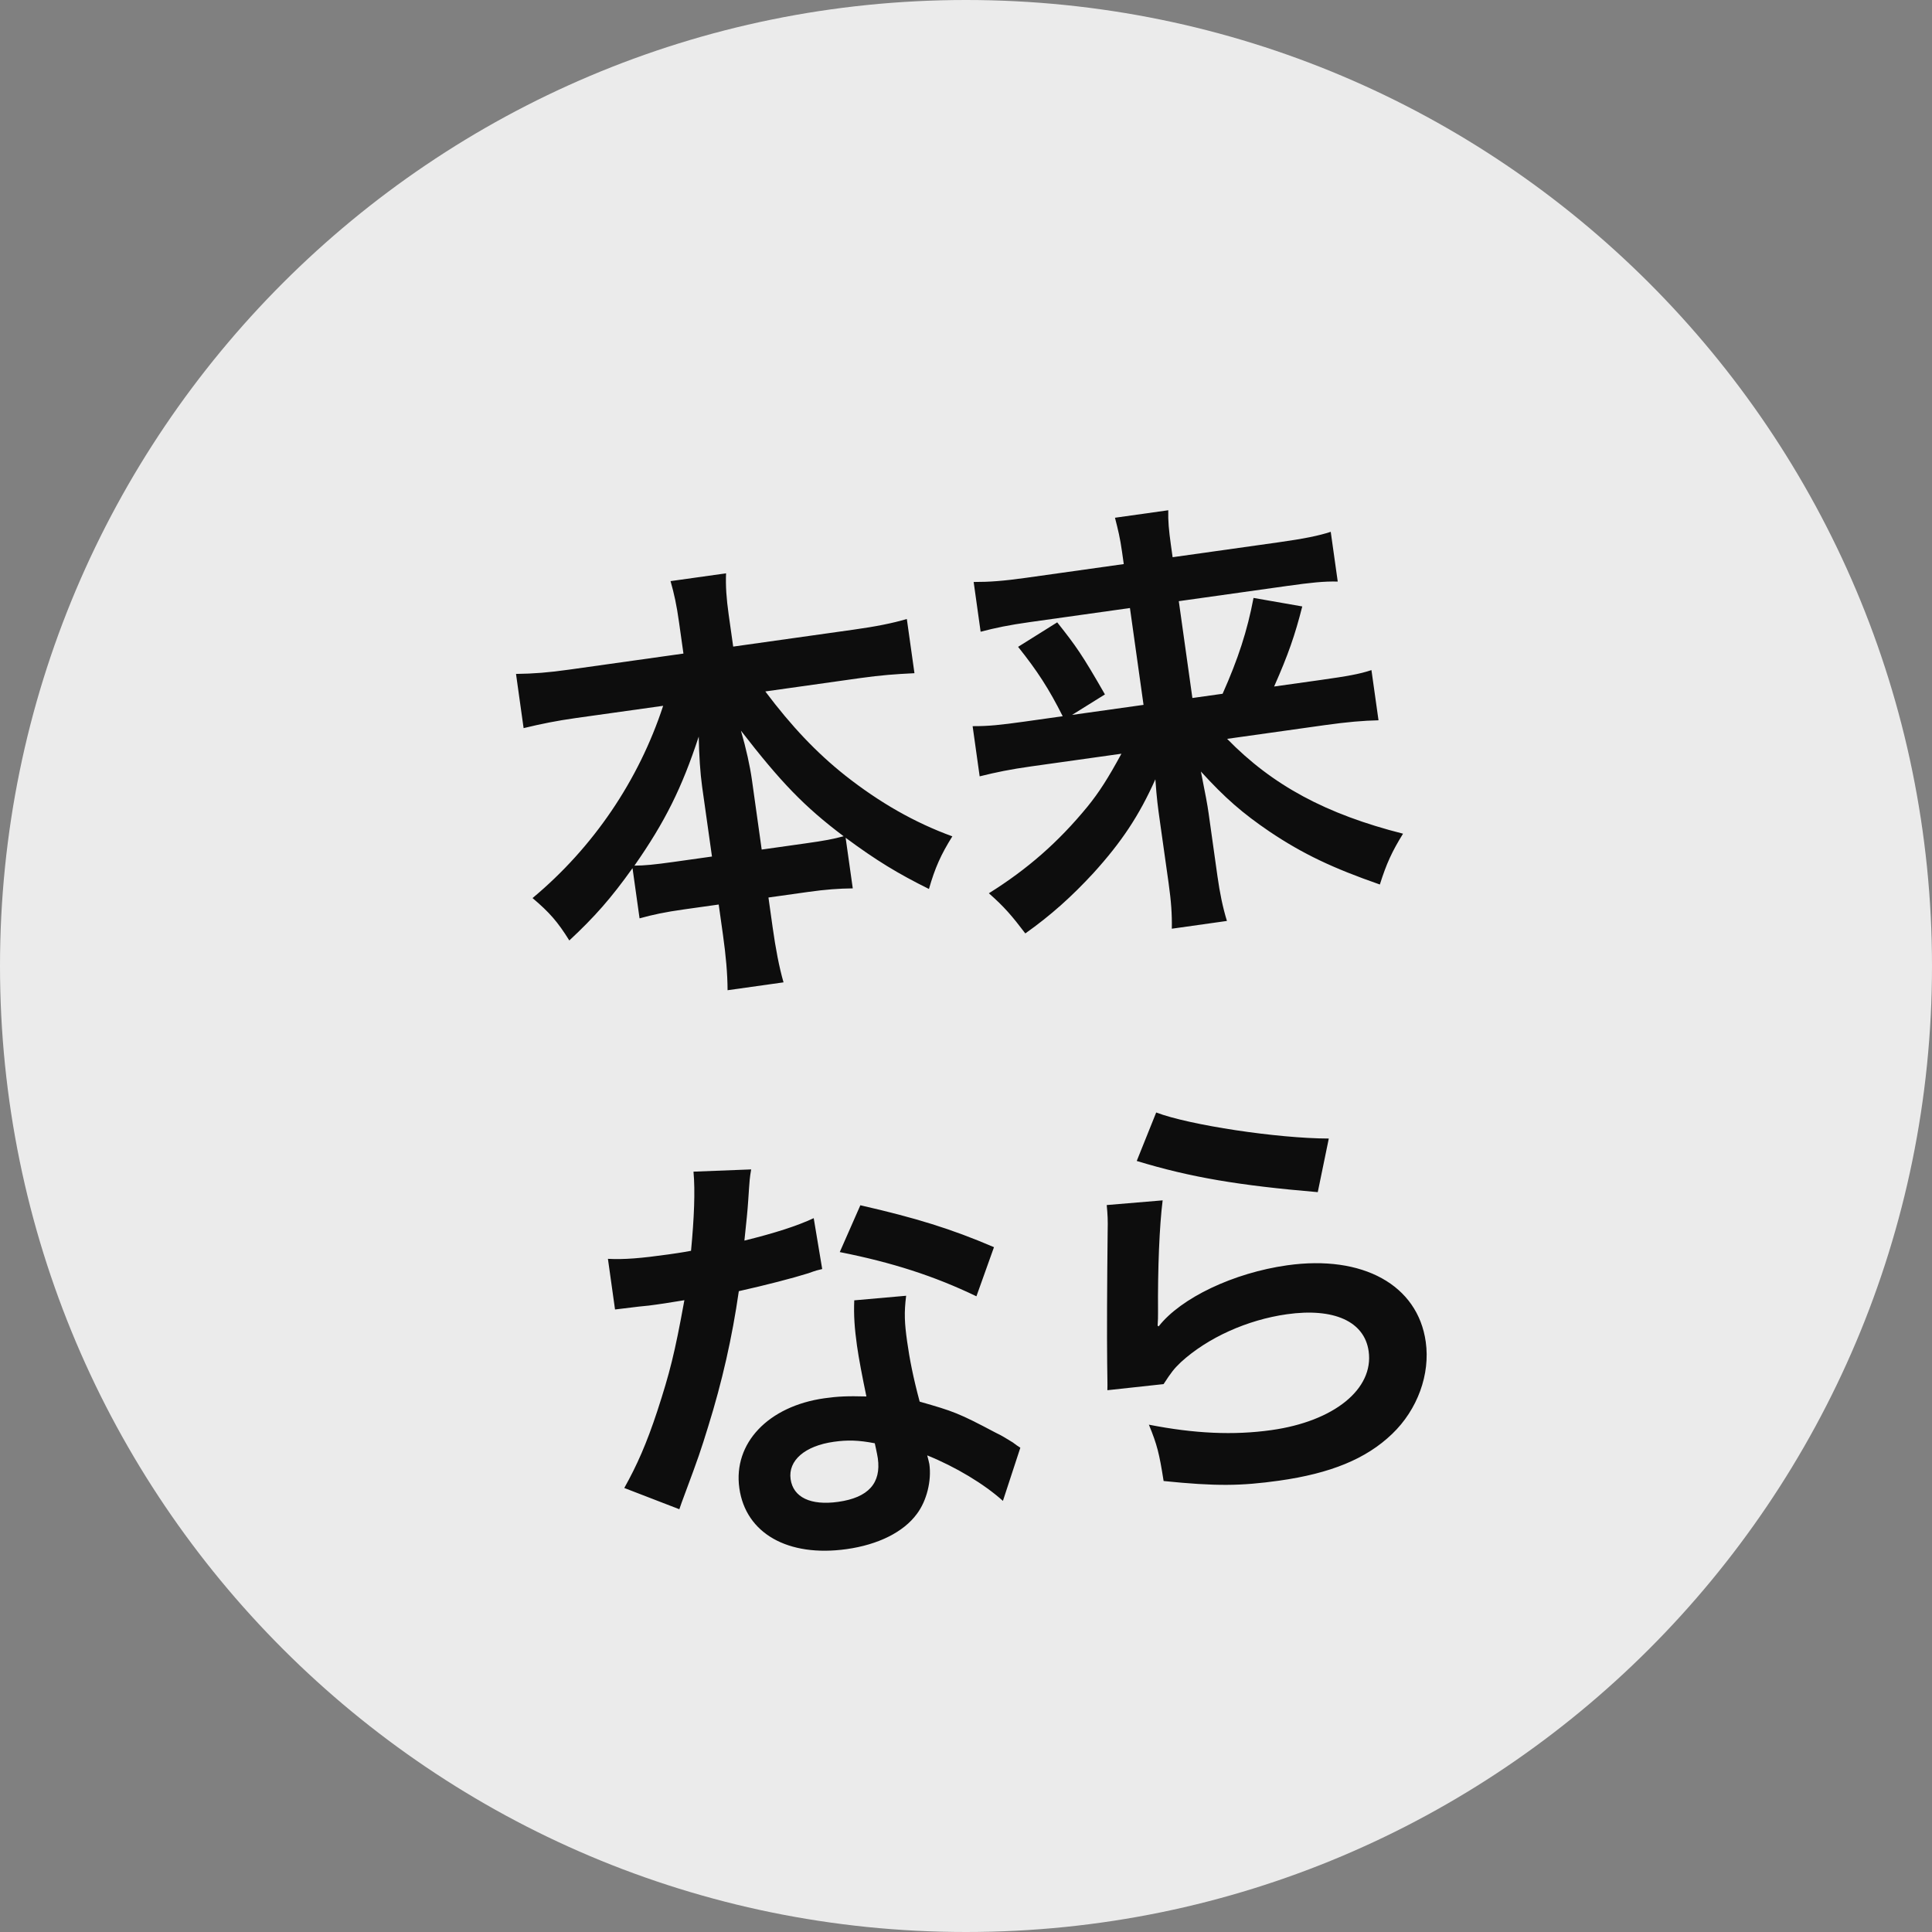 <svg width="56" height="56" viewBox="0 0 56 56" fill="none" xmlns="http://www.w3.org/2000/svg">
<rect x="0" y="0" width="56" height="56" fill="#808080" stroke="none"/>
<path d="M28 56C43.464 56 56 43.464 56 28C56 12.536 43.464 0 28 0C12.536 0 0 12.536 0 28C0 43.464 12.536 56 28 56Z" fill="#EBEBEB"/>
<path d="M19.222 20.458C18.514 22.618 17.199 24.562 15.436 26.031C15.928 26.448 16.163 26.716 16.502 27.26C17.233 26.579 17.709 26.04 18.334 25.164L18.538 26.619C18.917 26.513 19.287 26.435 19.815 26.361L20.832 26.218L20.955 27.093C21.04 27.698 21.087 28.217 21.089 28.702L22.711 28.474C22.584 28.033 22.482 27.496 22.397 26.89L22.274 26.015L23.419 25.854C23.947 25.78 24.311 25.755 24.718 25.75L24.511 24.283C25.405 24.945 26.022 25.318 26.926 25.768C27.102 25.153 27.272 24.774 27.604 24.242C26.511 23.844 25.497 23.265 24.494 22.474C23.666 21.816 22.941 21.051 22.183 20.042L24.937 19.654C25.543 19.57 25.932 19.541 26.506 19.513L26.285 17.942C25.857 18.068 25.384 18.161 24.74 18.251L21.252 18.742L21.121 17.815C21.054 17.338 21.031 16.987 21.045 16.618L19.436 16.844C19.54 17.21 19.611 17.528 19.681 18.03L19.81 18.944L16.501 19.409C15.896 19.494 15.468 19.528 14.957 19.534L15.177 21.105C15.698 20.979 16.132 20.892 16.698 20.812L19.222 20.458ZM22.078 24.625L21.793 22.591C21.738 22.205 21.627 21.695 21.476 21.178C22.631 22.67 23.307 23.376 24.453 24.239C24.149 24.321 23.919 24.366 23.327 24.449L22.078 24.625ZM20.637 24.827L19.542 24.981C18.95 25.064 18.691 25.088 18.389 25.091C19.275 23.824 19.766 22.836 20.253 21.35C20.263 21.887 20.296 22.407 20.352 22.806L20.637 24.827ZM32.505 21.847C32.119 22.557 31.861 22.961 31.525 23.376C30.674 24.415 29.773 25.198 28.663 25.892C29.112 26.288 29.332 26.546 29.719 27.056C30.459 26.532 31.065 25.987 31.692 25.308C32.51 24.406 33.02 23.639 33.489 22.588C33.528 23.147 33.562 23.392 33.618 23.791L33.872 25.593C33.948 26.134 33.973 26.498 33.966 26.919L35.563 26.694C35.44 26.291 35.357 25.883 35.288 25.394L35.033 23.579C34.995 23.308 34.946 23.053 34.809 22.363C35.508 23.131 36.016 23.572 36.8 24.105C37.771 24.756 38.629 25.161 39.996 25.638C40.186 25.034 40.347 24.683 40.668 24.165C38.436 23.599 36.888 22.767 35.569 21.416L38.401 21.018C39.058 20.926 39.512 20.888 39.957 20.878L39.752 19.423C39.414 19.537 39.055 19.6 38.283 19.709L36.931 19.899C37.34 18.975 37.536 18.409 37.747 17.578L36.334 17.331C36.153 18.288 35.887 19.1 35.438 20.109L34.562 20.232L34.168 17.425L37.322 16.982C37.978 16.89 38.379 16.846 38.775 16.857L38.572 15.415C38.221 15.53 37.799 15.615 37.053 15.72L33.989 16.151L33.94 15.803C33.879 15.365 33.855 15.106 33.863 14.79L32.318 15.007C32.406 15.349 32.466 15.59 32.522 15.989L32.573 16.35L29.741 16.748C29.084 16.84 28.681 16.87 28.222 16.869L28.424 18.311C28.855 18.198 29.25 18.116 29.843 18.033L32.752 17.624L33.146 20.431L31.074 20.722L32.027 20.128C31.366 18.974 31.187 18.724 30.644 18.039L29.51 18.749C30.067 19.446 30.402 19.963 30.803 20.76L29.696 20.916C28.988 21.015 28.639 21.051 28.192 21.048L28.396 22.503C28.878 22.383 29.274 22.301 29.892 22.214L32.505 21.847Z" fill="#0D0D0D"/>
<path d="M20.101 33.961C20.153 34.518 20.12 35.31 20.03 36.255C19.748 36.308 19.53 36.338 19.375 36.36C18.59 36.47 18.097 36.513 17.621 36.488L17.827 37.956L18.511 37.873C18.784 37.848 18.861 37.837 19.028 37.813C19.183 37.792 19.26 37.781 19.837 37.687C19.556 39.236 19.412 39.794 19.054 40.895C18.741 41.845 18.462 42.475 18.095 43.13L19.691 43.746C19.747 43.581 19.747 43.581 19.871 43.248C20.233 42.278 20.317 42.03 20.524 41.358C20.931 40.053 21.223 38.765 21.415 37.425C22.204 37.249 22.977 37.048 23.43 36.906C23.667 36.82 23.693 36.817 23.832 36.784L23.586 35.309C23.105 35.534 22.452 35.744 21.577 35.959C21.639 35.372 21.667 35.106 21.688 34.788C21.73 34.152 21.73 34.152 21.773 33.896L20.101 33.961ZM28.811 36.15C27.567 35.616 26.538 35.301 24.938 34.935L24.341 36.292C25.854 36.592 27.077 36.984 28.302 37.574L28.811 36.15ZM29.575 41.963C29.474 41.898 29.474 41.898 29.357 41.81C29.127 41.672 29.069 41.627 28.857 41.526C27.779 40.955 27.642 40.909 26.657 40.627C26.464 39.906 26.366 39.395 26.293 38.88C26.219 38.352 26.203 38.052 26.265 37.558L24.761 37.691C24.743 38.126 24.77 38.503 24.84 39.005C24.895 39.391 24.991 39.89 25.113 40.477C24.56 40.462 24.286 40.475 23.899 40.529C22.265 40.759 21.247 41.834 21.43 43.134C21.614 44.447 22.841 45.141 24.54 44.902C25.454 44.774 26.191 44.408 26.576 43.881C26.864 43.499 27.005 42.915 26.938 42.439C26.93 42.387 26.905 42.299 26.876 42.185C27.697 42.516 28.529 43.016 29.07 43.504L29.575 41.963ZM25.356 41.834C25.356 41.834 25.425 42.139 25.444 42.268C25.545 42.989 25.171 43.409 24.295 43.532C23.497 43.644 22.99 43.401 22.916 42.873C22.84 42.332 23.332 41.908 24.169 41.791C24.568 41.735 24.884 41.743 25.356 41.834ZM32.949 33.651C34.513 34.128 35.924 34.362 38.196 34.555L38.516 33.001C37.032 32.999 34.47 32.611 33.513 32.246L32.949 33.651ZM32.079 34.929C32.106 35.214 32.114 35.37 32.106 35.687C32.088 37.238 32.083 38.696 32.092 39.509C32.096 40.007 32.104 40.059 32.098 40.296L33.727 40.119C33.954 39.772 34.02 39.684 34.228 39.484C35.008 38.771 36.156 38.255 37.302 38.094C38.666 37.902 39.55 38.303 39.671 39.166C39.825 40.26 38.67 41.197 36.855 41.452C35.761 41.606 34.625 41.555 33.301 41.295C33.541 41.878 33.603 42.132 33.728 42.928C35.246 43.083 35.967 43.073 37.074 42.918C38.567 42.708 39.598 42.287 40.35 41.565C41.09 40.857 41.459 39.834 41.326 38.894C41.095 37.246 39.501 36.367 37.312 36.675C35.755 36.894 34.229 37.62 33.584 38.446L33.554 38.424C33.566 38.225 33.566 38.225 33.566 38.041C33.556 36.756 33.607 35.528 33.7 34.793L32.079 34.929Z" fill="#0D0D0D"/>
</svg>
